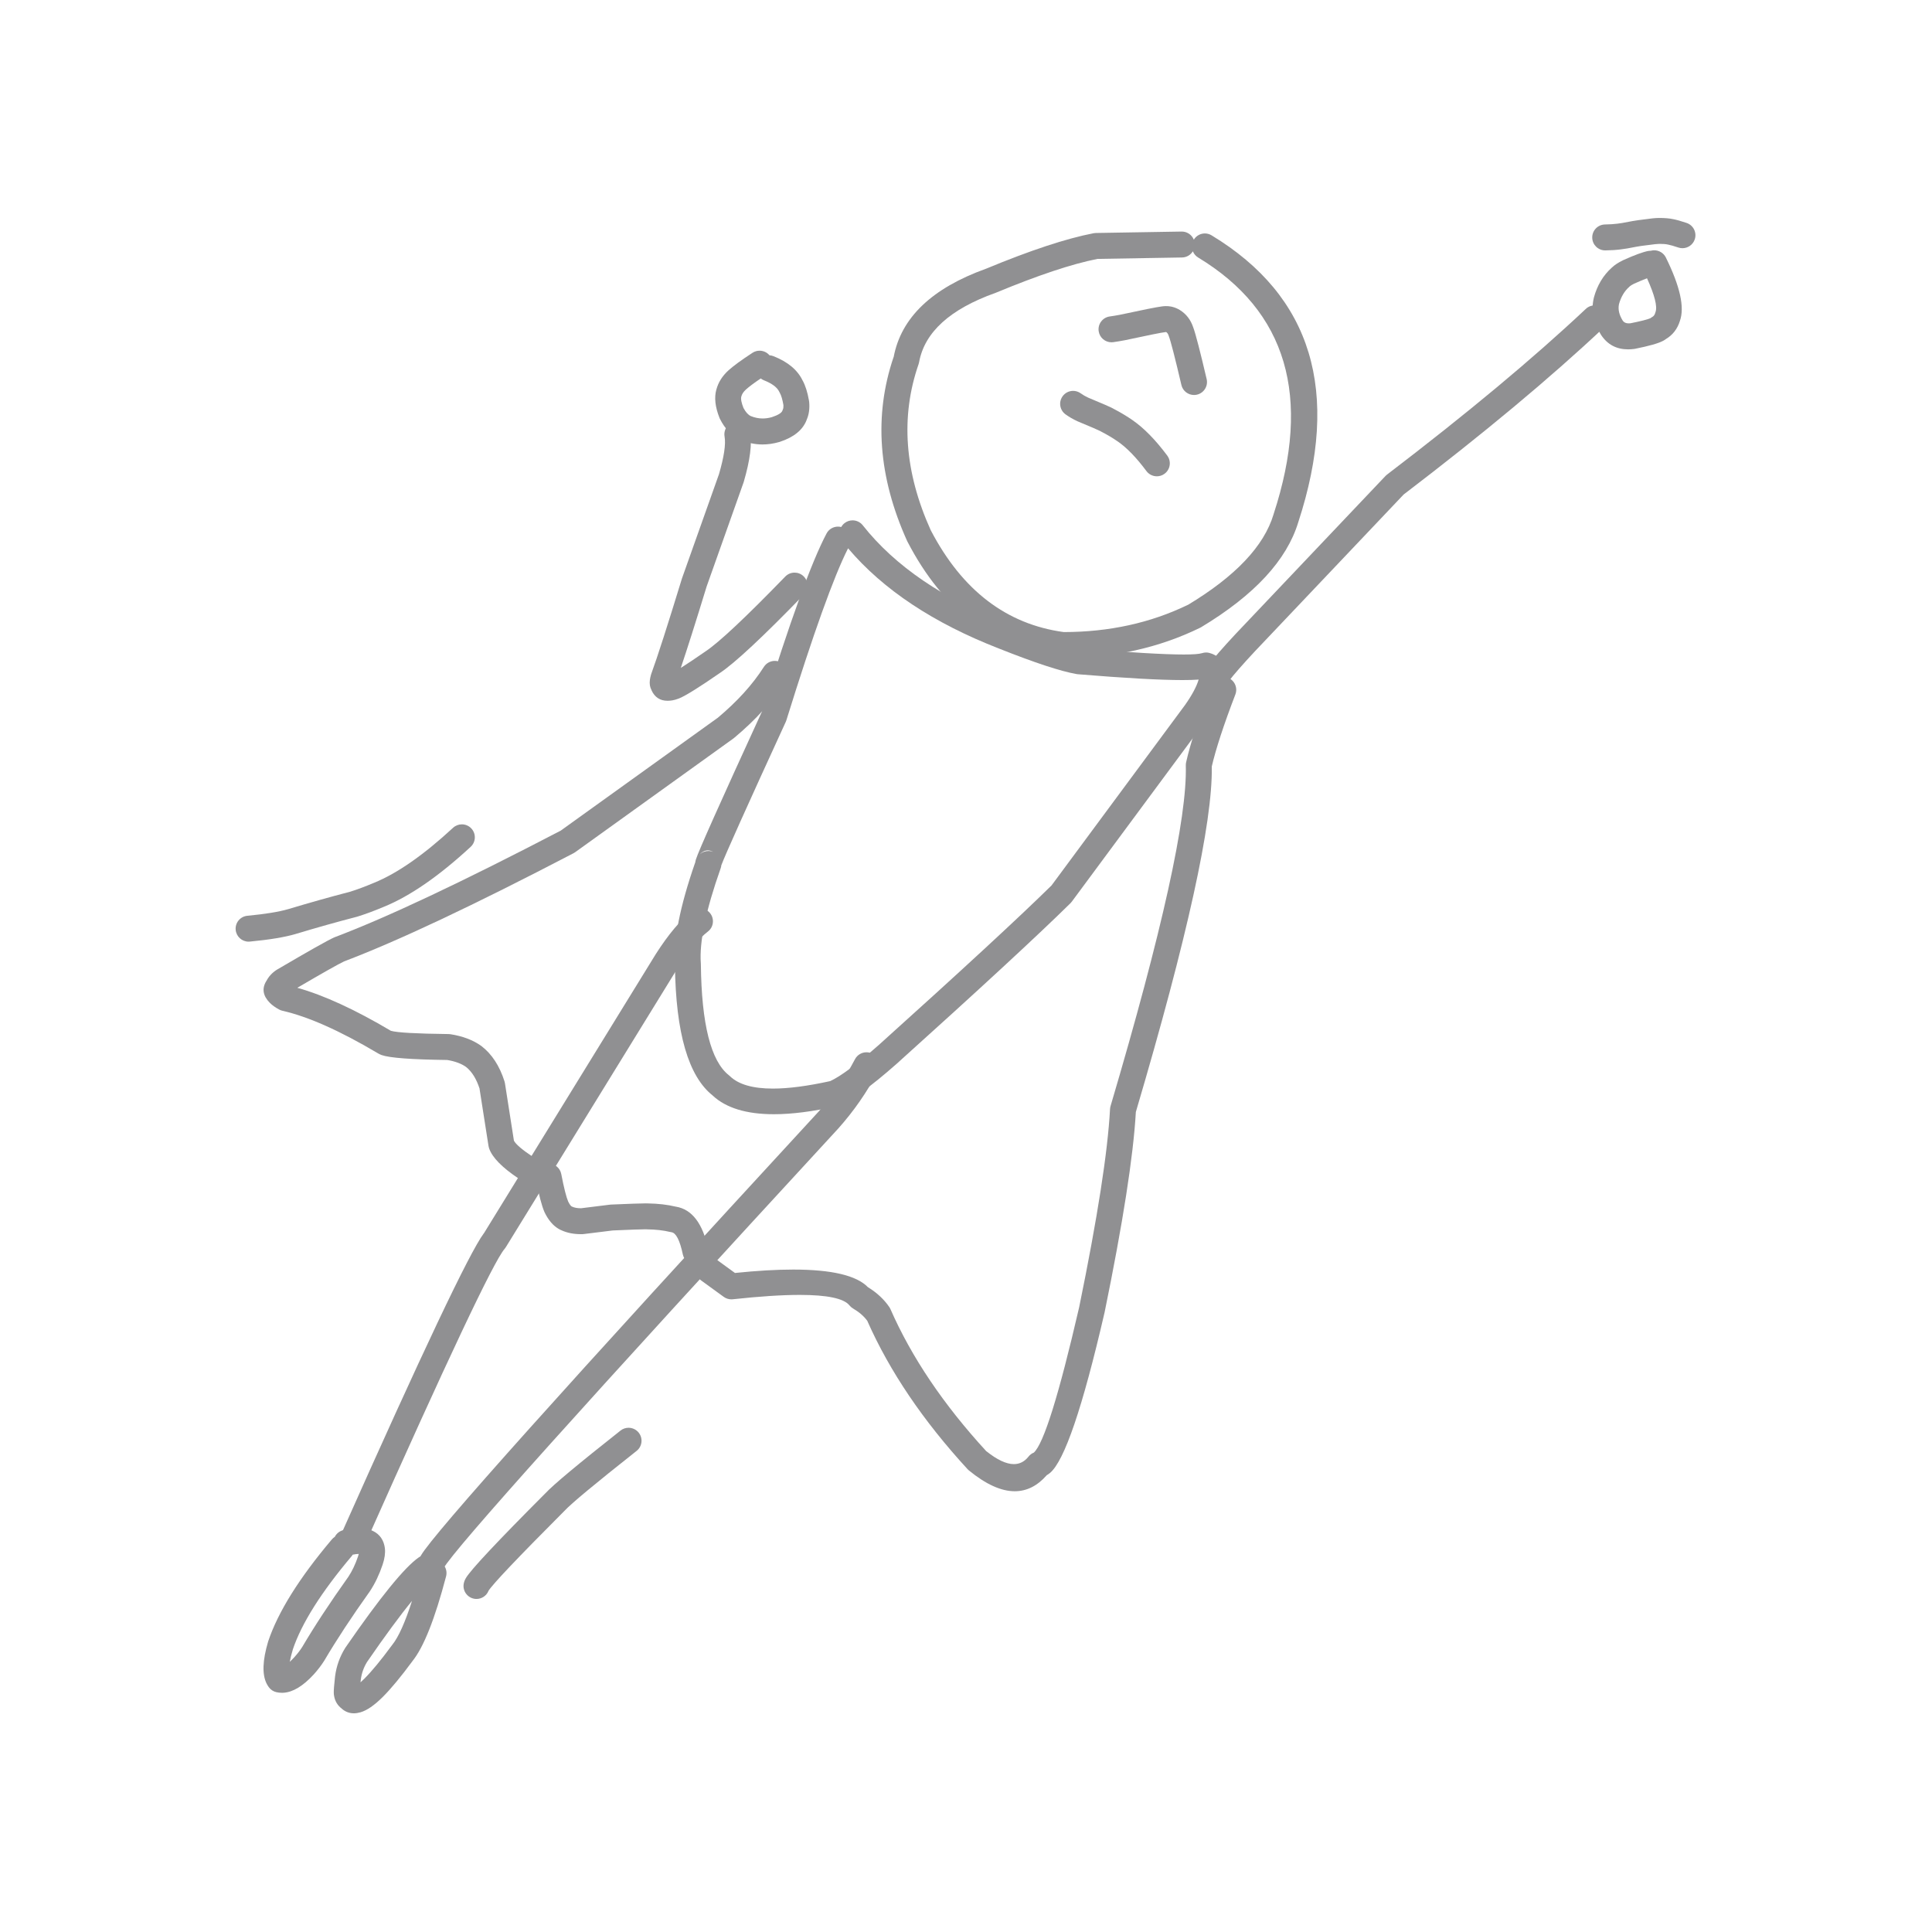 <svg xmlns="http://www.w3.org/2000/svg" xmlns:xlink="http://www.w3.org/1999/xlink" width="500" zoomAndPan="magnify" viewBox="0 0 375 375" height="500" preserveAspectRatio="xMidYMid meet" version="1.2"><defs><clipPath id="9525189921"><path d="M 309 42.367 L 329.703 42.367 L 329.703 49 L 309 49 Z M 309 42.367 "/></clipPath><clipPath id="5cfaab0797"><path d="M 64 301 L 87 301 L 87 332.617 L 64 332.617 Z M 64 301 "/></clipPath><clipPath id="87f54f35f3"><path d="M 45.453 160 L 93 160 L 93 183 L 45.453 183 Z M 45.453 160 "/></clipPath></defs><g id="1e16728017"><path style=" stroke:none;fill-rule:nonzero;fill:#909092;fill-opacity:1;" d="M 231.539 48.793 C 231.734 49.273 232.082 49.695 232.562 49.984 C 249.773 60.402 254.656 77.004 247.207 99.789 L 247.191 99.848 C 245.348 105.992 239.812 111.844 230.586 117.402 L 230.566 117.402 C 223.316 120.914 215.285 122.676 206.469 122.684 C 195.355 121.168 186.758 114.59 180.672 102.945 L 180.668 102.945 C 175.555 91.621 174.762 80.867 178.297 70.684 C 178.336 70.559 178.371 70.438 178.395 70.309 C 179.457 64.484 184.398 60 193.211 56.852 L 193.328 56.809 C 201.48 53.426 208.043 51.238 213.016 50.254 L 213 50.254 L 229.426 49.977 C 230.312 49.965 231.086 49.492 231.523 48.793 Z M 229.387 44.945 C 229.371 44.945 229.355 44.945 229.344 44.945 L 212.711 45.223 C 212.566 45.223 212.418 45.238 212.277 45.266 C 206.941 46.297 199.98 48.594 191.398 52.156 L 191.391 52.156 C 180.871 55.941 174.895 61.66 173.457 69.316 L 173.441 69.316 C 169.582 80.676 170.461 92.578 176.078 105.016 L 176.141 105.141 C 183.062 118.473 193.008 125.992 205.973 127.695 C 206.082 127.711 206.188 127.719 206.297 127.719 C 206.332 127.719 206.367 127.719 206.402 127.719 C 216.094 127.719 224.949 125.758 232.965 121.836 L 233.156 121.73 C 243.48 115.516 249.762 108.723 251.996 101.355 C 260.27 76.035 254.66 57.477 235.168 45.68 C 234.762 45.43 234.312 45.312 233.867 45.312 C 233.02 45.312 232.191 45.742 231.719 46.52 C 231.344 45.594 230.438 44.945 229.387 44.945 Z M 229.387 44.945 "/><path style=" stroke:none;fill-rule:nonzero;fill:#909092;fill-opacity:1;" d="M 226.328 59.414 C 226.051 59.414 225.77 59.434 225.488 59.48 L 225.477 59.48 C 224.473 59.609 221.762 60.152 217.348 61.102 C 216.66 61.234 216.008 61.34 215.395 61.426 C 214.02 61.617 213.059 62.887 213.25 64.266 C 213.422 65.523 214.5 66.438 215.738 66.438 C 215.855 66.438 215.969 66.43 216.086 66.414 C 216.805 66.312 217.559 66.188 218.355 66.035 L 218.41 66.023 C 222.844 65.07 225.426 64.551 226.16 64.469 L 226.266 64.453 C 226.293 64.449 226.312 64.445 226.324 64.445 C 226.332 64.445 226.336 64.445 226.34 64.449 C 226.348 64.449 226.359 64.457 226.379 64.469 C 226.574 64.598 226.723 64.816 226.828 65.133 L 226.871 65.258 C 227.242 66.215 228.055 69.371 229.309 74.727 C 229.578 75.887 230.613 76.668 231.758 76.668 C 231.945 76.668 232.141 76.648 232.332 76.602 C 233.688 76.285 234.527 74.93 234.211 73.578 C 232.945 68.18 232.082 64.84 231.613 63.562 L 231.609 63.562 C 231.125 62.086 230.266 60.961 229.035 60.191 L 229.02 60.18 C 228.586 59.914 228.129 59.715 227.652 59.586 C 227.535 59.555 227.418 59.527 227.301 59.504 C 226.98 59.441 226.656 59.414 226.328 59.414 Z M 226.328 59.414 "/><path style=" stroke:none;fill-rule:nonzero;fill:#909092;fill-opacity:1;" d="M 208.293 75.867 C 207.516 75.867 206.746 76.23 206.254 76.91 C 205.438 78.035 205.691 79.609 206.816 80.426 C 207.5 80.918 208.258 81.359 209.094 81.75 L 209.195 81.793 C 211.773 82.863 213.246 83.5 213.609 83.695 L 213.602 83.695 C 213.66 83.73 213.719 83.766 213.781 83.797 C 214.91 84.375 215.98 85.012 216.988 85.711 C 218.738 86.926 220.582 88.832 222.523 91.438 C 223.02 92.102 223.777 92.449 224.547 92.449 C 225.07 92.449 225.598 92.289 226.047 91.949 C 227.164 91.121 227.391 89.543 226.562 88.43 C 224.289 85.383 222.055 83.098 219.855 81.574 L 219.855 81.57 C 218.727 80.789 217.535 80.074 216.285 79.422 L 216.27 79.422 C 216.188 79.371 216.102 79.32 216.012 79.27 C 215.5 78.992 213.906 78.301 211.227 77.188 L 211.223 77.188 C 210.676 76.934 210.191 76.652 209.77 76.348 C 209.324 76.023 208.805 75.867 208.293 75.867 Z M 208.293 75.867 "/><path style=" stroke:none;fill-rule:nonzero;fill:#909092;fill-opacity:1;" d="M 137.391 165.059 C 137.738 165.059 138.09 165.16 138.453 165.363 C 138.148 165.238 137.824 165.176 137.508 165.176 C 136.898 165.176 136.297 165.398 135.828 165.816 L 135.816 165.816 C 136.32 165.312 136.844 165.059 137.391 165.059 Z M 164.621 106.438 C 171.418 114.457 181.195 120.945 193.949 125.902 C 200.871 128.652 205.875 130.297 208.957 130.836 L 209.184 130.867 C 218.359 131.625 225.133 132 229.504 132 C 230.742 132 231.785 131.973 232.641 131.91 L 232.656 131.91 C 232.246 133.289 231.348 134.961 229.953 136.93 L 229.949 136.93 L 204.062 171.918 L 204.047 171.918 C 197.797 178.062 186.633 188.371 170.555 202.844 C 166.297 206.59 163.152 208.926 161.129 209.848 L 161.113 209.848 C 156.738 210.809 153.043 211.293 150.02 211.293 C 146.113 211.293 143.332 210.488 141.68 208.883 C 141.617 208.82 141.547 208.762 141.48 208.707 C 137.977 205.961 136.164 198.773 136.039 187.148 L 136.031 186.988 C 135.719 182.82 137.004 176.668 139.879 168.535 C 139.941 168.359 139.98 168.184 140.004 168.004 L 139.988 168.004 C 140.742 165.969 144.918 156.668 152.516 140.113 C 152.562 140.012 152.602 139.914 152.633 139.809 C 157.848 123.016 161.84 111.891 164.605 106.438 Z M 165.484 101 C 164.938 101 164.387 101.176 163.926 101.539 C 163.656 101.754 163.441 102.012 163.281 102.293 C 163.074 102.238 162.863 102.215 162.656 102.215 C 161.754 102.215 160.879 102.699 160.43 103.555 C 157.512 109.07 153.316 120.641 147.84 138.266 L 147.824 138.266 C 139.789 155.777 135.539 165.293 135.078 166.812 C 135.012 167.027 134.969 167.238 134.941 167.438 L 134.926 167.438 C 131.961 175.957 130.656 182.598 131.012 187.363 L 131.004 187.363 C 131.168 200.504 133.621 208.941 138.371 212.668 L 138.355 212.668 C 140.953 215.066 144.902 216.27 150.207 216.27 C 153.707 216.27 157.801 215.746 162.48 214.699 C 162.629 214.668 162.777 214.621 162.918 214.559 C 165.438 213.484 169.098 210.836 173.902 206.605 L 173.926 206.586 C 190.23 191.906 201.516 181.48 207.777 175.309 C 207.871 175.215 207.957 175.117 208.035 175.012 L 234.031 139.883 L 234.062 139.84 C 236.301 136.676 237.57 133.906 237.867 131.531 C 237.879 131.438 237.887 131.34 237.887 131.242 C 237.891 130.766 237.848 130.32 237.754 129.906 C 237.379 128.219 236.375 127.164 234.742 126.734 C 234.531 126.676 234.316 126.648 234.102 126.648 C 233.828 126.648 233.559 126.695 233.297 126.781 C 232.746 126.953 231.578 127.039 229.789 127.039 C 225.957 127.039 219.277 126.645 209.746 125.863 L 209.73 125.863 C 206.973 125.363 202.324 123.812 195.789 121.215 L 195.773 121.211 C 183.156 116.309 173.719 109.891 167.461 101.957 C 166.965 101.328 166.227 101 165.484 101 Z M 165.484 101 "/><path style=" stroke:none;fill-rule:nonzero;fill:#909092;fill-opacity:1;" d="M 309.539 59.266 C 308.922 59.266 308.301 59.492 307.816 59.949 C 297.605 69.551 284.746 80.27 269.234 92.105 C 269.125 92.184 269.027 92.277 268.934 92.371 L 239.902 122.977 L 239.887 122.992 C 237.367 125.695 235.562 127.766 234.465 129.207 C 233.625 130.312 233.84 131.891 234.945 132.734 C 235.402 133.078 235.938 133.246 236.469 133.246 C 237.227 133.246 237.977 132.906 238.473 132.254 C 239.465 130.949 241.16 129.012 243.555 126.441 L 272.402 96.031 L 272.387 96.031 C 287.992 84.121 300.953 73.316 311.266 63.613 C 312.277 62.664 312.324 61.07 311.375 60.059 C 310.879 59.531 310.211 59.266 309.539 59.266 Z M 309.539 59.266 "/><path style=" stroke:none;fill-rule:nonzero;fill:#909092;fill-opacity:1;" d="M 319.688 54.023 C 321.176 57.309 321.723 59.492 321.336 60.562 L 321.285 60.723 C 321.176 61.105 320.988 61.367 320.719 61.512 C 320.582 61.59 320.449 61.676 320.328 61.777 L 320.312 61.777 C 319.762 62.02 318.477 62.344 316.453 62.75 L 316.434 62.75 C 316.332 62.758 316.238 62.766 316.145 62.766 C 315.625 62.766 315.25 62.609 315.016 62.297 L 315.012 62.297 C 314.289 61.164 314.031 60.086 314.238 59.066 L 314.234 59.066 C 314.625 57.633 315.305 56.488 316.27 55.645 L 316.359 55.562 C 316.488 55.438 316.762 55.273 317.176 55.066 C 318.188 54.613 319.02 54.262 319.672 54.023 Z M 321.086 48.582 C 320.871 48.582 320.652 48.609 320.438 48.668 C 320.426 48.668 320.414 48.668 320.402 48.668 C 320.242 48.668 320.086 48.684 319.926 48.711 C 318.875 48.914 317.27 49.504 315.105 50.477 L 315.043 50.508 C 314.113 50.957 313.387 51.434 312.863 51.938 L 312.859 51.938 C 311.18 53.441 310.02 55.375 309.375 57.746 L 309.355 57.84 C 308.793 60.258 309.266 62.648 310.766 65.004 L 310.797 65.051 C 312.031 66.891 313.766 67.809 316.012 67.809 C 316.391 67.809 316.781 67.781 317.184 67.73 L 317.359 67.703 C 320.074 67.16 321.887 66.648 322.797 66.16 C 322.98 66.066 323.145 65.961 323.301 65.848 L 323.281 65.848 C 324.648 65.059 325.582 63.867 326.074 62.273 L 326.07 62.273 C 327.012 59.672 326.102 55.574 323.344 49.984 C 322.906 49.098 322.012 48.582 321.086 48.582 Z M 321.086 48.582 "/><g clip-rule="nonzero" clip-path="url(#9525189921)"><path style=" stroke:none;fill-rule:nonzero;fill:#909092;fill-opacity:1;" d="M 322.098 42.305 C 322.062 42.305 322.031 42.305 322 42.305 L 321.953 42.305 C 321.543 42.312 321.133 42.344 320.719 42.387 C 319.859 42.484 318.965 42.598 318.039 42.727 C 317.508 42.793 316.453 42.977 314.875 43.281 L 314.867 43.281 C 314.566 43.332 314.27 43.375 313.98 43.41 L 313.969 43.414 C 313.281 43.5 312.465 43.555 311.523 43.57 C 310.133 43.594 309.027 44.738 309.051 46.129 C 309.074 47.504 310.195 48.602 311.566 48.602 C 311.578 48.602 311.594 48.602 311.609 48.602 C 312.73 48.586 313.727 48.52 314.594 48.406 C 314.98 48.359 315.371 48.305 315.77 48.234 L 315.828 48.227 C 317.344 47.934 318.289 47.766 318.676 47.719 L 318.727 47.715 C 319.613 47.59 320.465 47.484 321.285 47.391 L 321.289 47.391 C 321.539 47.363 321.793 47.344 322.043 47.34 L 322.023 47.34 C 322.051 47.336 322.078 47.336 322.105 47.336 C 322.797 47.336 323.328 47.379 323.707 47.461 L 323.801 47.48 C 324.211 47.555 324.863 47.742 325.758 48.043 C 326.023 48.133 326.297 48.176 326.562 48.176 C 327.613 48.176 328.594 47.516 328.949 46.465 C 329.395 45.148 328.688 43.719 327.371 43.273 C 326.297 42.91 325.434 42.668 324.789 42.543 L 324.781 42.543 C 324.051 42.383 323.156 42.305 322.098 42.305 Z M 322.098 42.305 "/></g><path style=" stroke:none;fill-rule:nonzero;fill:#909092;fill-opacity:1;" d="M 143.121 81.785 C 142.977 81.785 142.832 81.797 142.684 81.824 C 141.312 82.062 140.398 83.367 140.641 84.738 C 140.902 86.227 140.535 88.672 139.543 92.074 L 139.539 92.074 L 132.387 112.223 L 132.352 112.328 C 129.602 121.32 127.621 127.473 126.414 130.785 L 126.352 130.977 C 126.254 131.336 126.184 131.66 126.145 131.945 C 126.039 132.719 126.148 133.395 126.469 133.969 L 126.453 133.969 C 127.074 135.336 128.117 136.02 129.578 136.02 C 129.863 136.02 130.16 135.996 130.477 135.945 C 130.848 135.883 131.238 135.777 131.645 135.621 C 131.703 135.598 131.77 135.574 131.832 135.547 L 131.84 135.547 C 133.137 135.012 135.77 133.367 139.746 130.613 C 142.656 128.676 148.086 123.609 156.031 115.414 C 157 114.418 156.977 112.824 155.977 111.855 C 155.488 111.383 154.855 111.145 154.227 111.145 C 153.566 111.145 152.91 111.402 152.418 111.91 C 144.723 119.848 139.566 124.684 136.957 126.422 L 136.918 126.449 C 134.934 127.824 133.34 128.891 132.145 129.641 C 133.363 126.039 135.027 120.797 137.137 113.906 L 137.133 113.906 L 144.332 93.621 L 144.375 93.484 C 145.586 89.332 145.996 86.125 145.598 83.867 C 145.383 82.645 144.32 81.785 143.121 81.785 Z M 143.121 81.785 "/><path style=" stroke:none;fill-rule:nonzero;fill:#909092;fill-opacity:1;" d="M 147.668 73.465 C 147.848 73.605 148.055 73.727 148.281 73.816 C 149.852 74.438 150.84 75.176 151.242 76.027 L 151.344 76.219 C 151.637 76.719 151.879 77.543 152.074 78.688 L 152.062 78.688 C 152.074 79.02 152.047 79.262 151.977 79.418 C 151.938 79.504 151.902 79.594 151.871 79.688 C 151.727 80.141 151.027 80.57 149.785 80.98 L 149.777 80.98 C 149.184 81.145 148.602 81.227 148.031 81.227 C 147.246 81.227 146.48 81.07 145.734 80.762 L 145.727 80.762 C 145.223 80.523 144.762 80.02 144.352 79.258 L 144.336 79.258 C 143.906 78.184 143.758 77.422 143.891 76.969 L 143.906 76.914 C 144.027 76.469 144.312 76.043 144.762 75.629 C 145.379 75.07 146.344 74.348 147.652 73.465 Z M 147.43 68.07 C 146.961 68.07 146.484 68.203 146.059 68.48 C 143.93 69.867 142.371 71.004 141.387 71.895 L 141.379 71.902 C 140.203 72.977 139.426 74.207 139.051 75.598 L 139.047 75.598 C 138.605 77.152 138.809 78.996 139.66 81.129 L 139.75 81.324 C 140.707 83.223 141.977 84.551 143.559 85.305 L 143.645 85.344 C 145.07 85.961 146.527 86.27 148.012 86.27 C 149.082 86.27 150.168 86.109 151.27 85.789 L 151.348 85.766 C 154.094 84.867 155.836 83.445 156.57 81.504 L 156.559 81.504 C 157.008 80.516 157.176 79.371 157.066 78.059 L 157.016 77.723 L 157.012 77.723 L 157.016 77.723 C 156.738 76.137 156.332 74.848 155.797 73.867 L 155.789 73.867 C 154.816 71.82 152.934 70.242 150.137 69.137 C 149.887 69.035 149.625 68.98 149.371 68.961 L 149.355 68.961 C 148.867 68.383 148.152 68.07 147.43 68.07 Z M 147.43 68.07 "/><path style=" stroke:none;fill-rule:nonzero;fill:#909092;fill-opacity:1;" d="M 135.863 176.305 C 135.328 176.305 134.789 176.477 134.332 176.824 C 132.121 178.52 129.77 181.312 127.277 185.203 L 127.254 185.242 L 93.906 239.414 L 93.891 239.414 C 91.121 243.121 81.922 262.531 66.285 297.648 C 65.723 298.922 66.293 300.406 67.562 300.973 C 67.895 301.121 68.242 301.191 68.586 301.191 C 69.551 301.191 70.469 300.637 70.887 299.699 C 86.793 263.969 95.809 244.871 97.938 242.41 C 98.023 242.309 98.105 242.199 98.176 242.086 L 131.543 187.883 C 133.707 184.508 135.656 182.152 137.395 180.82 C 138.496 179.977 138.707 178.395 137.863 177.293 C 137.367 176.645 136.617 176.305 135.863 176.305 Z M 135.863 176.305 "/><path style=" stroke:none;fill-rule:nonzero;fill:#909092;fill-opacity:1;" d="M 168.184 204.246 C 167.277 204.246 166.402 204.738 165.953 205.594 C 164.031 209.25 161.691 212.625 158.93 215.715 C 109.902 268.926 84.164 297.652 81.719 301.898 C 81.027 303.102 81.441 304.641 82.645 305.336 C 83.043 305.562 83.473 305.672 83.898 305.672 C 84.77 305.672 85.617 305.219 86.082 304.41 C 88.34 300.488 113.867 272.051 162.656 219.098 L 162.684 219.07 C 165.719 215.672 168.297 211.961 170.41 207.934 C 171.059 206.703 170.582 205.184 169.352 204.535 C 168.98 204.34 168.578 204.246 168.184 204.246 Z M 168.184 204.246 "/><path style=" stroke:none;fill-rule:nonzero;fill:#909092;fill-opacity:1;" d="M 69.637 301.617 C 69.602 301.754 69.555 301.91 69.496 302.086 L 69.496 302.09 C 68.984 303.613 68.352 304.941 67.602 306.078 L 67.598 306.078 C 64.055 311.055 61.062 315.602 58.633 319.727 L 58.629 319.727 C 58.238 320.344 57.742 320.984 57.141 321.652 C 56.816 322.004 56.52 322.305 56.246 322.559 C 56.363 321.902 56.559 321.109 56.836 320.172 L 56.832 320.172 C 58.539 315.086 62.352 309.043 68.266 302.039 C 68.344 301.949 68.41 301.855 68.473 301.758 L 68.457 301.758 C 68.934 301.668 69.32 301.621 69.621 301.617 Z M 69.684 296.605 C 68.793 296.605 67.789 296.734 66.664 296.992 C 65.902 297.164 65.305 297.664 64.977 298.312 L 64.961 298.312 C 64.766 298.441 64.582 298.602 64.422 298.789 C 58.09 306.281 53.969 312.875 52.059 318.574 L 52.035 318.656 C 50.957 322.281 50.859 324.988 51.746 326.777 C 51.875 327.031 52.02 327.27 52.184 327.492 C 52.539 327.977 53.059 328.316 53.641 328.449 C 53.992 328.531 54.348 328.57 54.711 328.57 C 54.82 328.57 54.93 328.57 55.043 328.562 C 56.875 328.438 58.812 327.266 60.863 325.043 L 60.883 325.023 C 61.695 324.117 62.379 323.223 62.934 322.344 L 62.969 322.285 C 65.34 318.266 68.266 313.812 71.75 308.93 L 71.801 308.855 C 72.793 307.352 73.613 305.633 74.266 303.699 C 74.668 302.512 74.812 301.453 74.707 300.523 C 74.684 300.344 74.656 300.172 74.617 300.004 C 74.273 298.492 73.352 297.473 71.855 296.938 C 71.234 296.719 70.508 296.605 69.684 296.605 Z M 69.684 296.605 "/><g clip-rule="nonzero" clip-path="url(#5cfaab0797)"><path style=" stroke:none;fill-rule:nonzero;fill:#909092;fill-opacity:1;" d="M 79.961 310.762 C 78.625 314.926 77.348 317.758 76.137 319.262 L 76.066 319.352 C 73.949 322.234 72.164 324.395 70.723 325.832 C 70.453 326.098 70.203 326.336 69.977 326.539 C 69.992 326.371 70.016 326.191 70.035 326 C 70.195 324.781 70.59 323.656 71.223 322.621 L 71.219 322.621 C 74.762 317.48 77.672 313.527 79.945 310.762 Z M 82.711 301.844 C 82.211 301.844 81.707 301.992 81.27 302.297 C 78.492 304.246 73.758 310.066 67.074 319.762 L 67.012 319.855 C 65.961 321.535 65.305 323.363 65.043 325.344 L 65.043 325.352 L 65.035 325.395 C 64.859 326.984 64.773 328.035 64.785 328.555 C 64.789 328.773 64.809 328.973 64.844 329.152 C 65.016 330.199 65.523 331.035 66.363 331.664 L 66.348 331.664 C 67.027 332.254 67.805 332.551 68.68 332.551 C 69.086 332.551 69.52 332.484 69.969 332.355 C 71.215 331.996 72.648 331.012 74.273 329.398 C 75.883 327.797 77.812 325.469 80.059 322.422 L 80.055 322.422 C 82.238 319.715 84.414 314.234 86.582 305.973 C 86.934 304.625 86.133 303.25 84.785 302.898 C 84.781 302.895 84.777 302.895 84.773 302.895 L 84.758 302.895 C 84.27 302.211 83.496 301.844 82.711 301.844 Z M 82.711 301.844 "/></g><path style=" stroke:none;fill-rule:nonzero;fill:#909092;fill-opacity:1;" d="M 122 277.129 C 121.457 277.129 120.906 277.305 120.445 277.672 C 112.191 284.188 107.32 288.254 105.832 289.875 L 105.828 289.875 C 96.512 299.215 91.383 304.684 90.438 306.285 L 90.438 306.289 C 90.223 306.652 90.082 307.012 90.016 307.359 C 89.75 308.727 90.645 310.043 92.012 310.309 C 92.172 310.34 92.332 310.355 92.488 310.355 C 93.492 310.355 94.406 309.75 94.801 308.828 L 94.785 308.828 C 95.543 307.562 100.438 302.406 109.465 293.355 L 109.539 293.281 C 110.844 291.859 115.52 287.973 123.562 281.621 C 124.656 280.762 124.84 279.176 123.98 278.086 C 123.48 277.457 122.746 277.129 122 277.129 Z M 122 277.129 "/><path style=" stroke:none;fill-rule:nonzero;fill:#909092;fill-opacity:1;" d="M 55.961 191.117 Z M 150.395 128.277 C 149.562 128.277 148.75 128.691 148.27 129.441 C 146.082 132.875 143.078 136.18 139.262 139.367 L 139.25 139.367 L 108.793 161.254 L 108.777 161.254 C 89.711 171.191 75.113 178.074 64.973 181.906 L 64.836 181.965 C 63.598 182.52 59.914 184.594 53.785 188.195 L 53.684 188.254 C 52.797 188.832 52.133 189.562 51.688 190.445 L 51.672 190.445 C 50.801 191.898 51.039 193.301 52.387 194.664 C 52.621 194.898 52.895 195.129 53.207 195.348 C 53.496 195.555 53.824 195.754 54.191 195.953 C 54.395 196.062 54.609 196.141 54.832 196.191 C 59.82 197.328 65.984 200.07 73.324 204.426 L 73.32 204.426 C 73.547 204.566 73.801 204.688 74.082 204.789 C 75.617 205.336 79.867 205.656 86.828 205.742 L 86.812 205.742 C 88.332 205.996 89.547 206.445 90.461 207.094 L 90.457 207.094 C 91.594 207.996 92.477 209.414 93.098 211.34 L 93.082 211.34 L 94.82 222.434 C 94.84 222.566 94.871 222.699 94.914 222.824 C 94.922 222.859 94.934 222.895 94.945 222.926 C 95.555 224.664 97.441 226.598 100.613 228.719 C 101.043 229.008 101.527 229.145 102.012 229.145 C 102.82 229.145 103.617 228.754 104.105 228.027 C 104.879 226.871 104.566 225.309 103.414 224.535 C 101.348 223.152 100.137 222.121 99.773 221.434 L 99.758 221.434 L 98.012 210.273 C 97.992 210.148 97.965 210.027 97.926 209.902 C 96.969 206.887 95.477 204.598 93.445 203.039 L 93.367 202.98 C 91.777 201.855 89.793 201.109 87.418 200.738 C 87.301 200.723 87.18 200.711 87.059 200.711 C 80.77 200.637 77.047 200.426 75.891 200.082 L 75.875 200.082 C 68.906 195.953 62.855 193.168 57.719 191.734 L 57.703 191.734 C 62.645 188.84 65.664 187.137 66.77 186.617 L 66.754 186.617 C 77.117 182.699 91.973 175.699 111.32 165.609 C 111.426 165.551 111.527 165.488 111.625 165.422 L 142.344 143.344 L 142.484 143.234 C 146.703 139.715 150.047 136.02 152.516 132.148 C 153.262 130.977 152.918 129.418 151.746 128.672 C 151.324 128.406 150.855 128.277 150.395 128.277 Z M 150.395 128.277 "/><path style=" stroke:none;fill-rule:nonzero;fill:#909092;fill-opacity:1;" d="M 106.473 225.84 C 106.312 225.84 106.152 225.855 105.992 225.887 C 104.625 226.148 103.734 227.469 103.996 228.836 C 104.586 231.887 105.145 234.023 105.672 235.242 L 105.723 235.352 C 106.453 236.844 107.359 237.902 108.438 238.527 C 108.645 238.648 108.859 238.754 109.082 238.84 L 109.074 238.84 C 110.152 239.316 111.379 239.551 112.754 239.551 C 112.844 239.551 112.93 239.551 113.02 239.551 L 113.273 239.531 L 118.938 238.832 L 118.922 238.832 C 122.406 238.68 124.52 238.605 125.25 238.605 C 125.316 238.605 125.375 238.609 125.418 238.609 L 125.445 238.609 L 125.586 238.617 C 127.281 238.637 128.773 238.809 130.062 239.121 C 130.152 239.145 130.238 239.16 130.328 239.172 C 131.215 239.293 131.953 240.73 132.539 243.488 C 132.793 244.672 133.836 245.48 135 245.48 C 135.172 245.48 135.348 245.465 135.527 245.426 C 136.887 245.137 137.754 243.801 137.465 242.441 C 136.406 237.469 134.316 234.727 131.188 234.211 L 131.172 234.211 C 129.555 233.824 127.742 233.613 125.738 233.582 L 125.723 233.582 C 125.703 233.582 125.684 233.582 125.66 233.578 C 125.586 233.578 125.48 233.574 125.348 233.574 C 124.434 233.574 122.191 233.652 118.629 233.805 L 118.426 233.82 L 112.793 234.52 L 112.777 234.52 C 112.77 234.52 112.762 234.52 112.754 234.52 C 112.066 234.52 111.504 234.418 111.066 234.215 L 110.957 234.168 C 110.777 234.062 110.555 233.758 110.297 233.246 L 110.293 233.246 C 109.914 232.363 109.461 230.574 108.941 227.879 C 108.707 226.676 107.652 225.84 106.473 225.84 Z M 106.473 225.84 "/><path style=" stroke:none;fill-rule:nonzero;fill:#909092;fill-opacity:1;" d="M 237.434 131.375 C 236.422 131.375 235.469 131.992 235.086 132.992 C 232.691 139.242 231.07 144.227 230.227 147.945 C 230.18 148.152 230.16 148.363 230.164 148.574 C 230.449 158.762 225.582 180.797 215.559 214.684 C 215.504 214.871 215.469 215.066 215.457 215.266 C 215.016 223.582 213.016 236.402 209.465 253.73 C 205.52 270.816 202.582 280.227 200.656 281.961 L 200.637 281.961 C 200.246 282.125 199.902 282.383 199.637 282.719 C 199.617 282.746 199.594 282.77 199.574 282.797 C 198.816 283.723 197.891 284.184 196.793 284.184 C 195.32 284.184 193.539 283.348 191.449 281.676 L 191.434 281.676 C 183.137 272.641 176.941 263.453 172.84 254.109 C 172.781 253.969 172.703 253.832 172.617 253.703 C 171.605 252.219 170.234 250.938 168.504 249.863 L 168.484 249.863 C 166.281 247.57 161.441 246.422 153.973 246.422 C 150.703 246.422 146.934 246.641 142.656 247.082 L 139.086 244.484 C 138.637 244.16 138.121 244.004 137.605 244.004 C 136.828 244.004 136.062 244.363 135.57 245.043 C 134.75 246.168 135 247.742 136.125 248.559 L 140.48 251.723 C 140.91 252.035 141.43 252.203 141.957 252.203 C 142.051 252.203 142.141 252.199 142.23 252.188 C 147.449 251.621 151.785 251.34 155.234 251.34 C 160.574 251.34 163.789 252.02 164.879 253.375 C 165.07 253.613 165.305 253.816 165.57 253.973 C 166.781 254.684 167.719 255.5 168.375 256.422 L 168.359 256.422 C 172.695 266.203 179.18 275.785 187.805 285.168 C 187.883 285.254 187.973 285.336 188.062 285.41 C 191.355 288.105 194.32 289.449 196.961 289.449 C 199.277 289.449 201.344 288.418 203.16 286.352 L 203.145 286.352 C 203.363 286.227 203.578 286.078 203.785 285.91 C 206.594 283.602 210.129 273.23 214.383 254.801 L 214.398 254.742 C 217.949 237.418 219.969 224.469 220.465 215.898 L 220.449 215.898 C 230.457 182.039 235.375 159.68 235.207 148.828 L 235.191 148.828 C 235.996 145.363 237.527 140.684 239.785 134.793 C 240.281 133.496 239.633 132.039 238.336 131.543 C 238.039 131.43 237.734 131.375 237.434 131.375 Z M 237.434 131.375 "/><g clip-rule="nonzero" clip-path="url(#87f54f35f3)"><path style=" stroke:none;fill-rule:nonzero;fill:#909092;fill-opacity:1;" d="M 89.648 160.004 C 89.035 160.004 88.422 160.227 87.938 160.672 C 82.223 165.953 77.117 169.508 72.621 171.344 L 72.598 171.352 C 70.82 172.102 69.254 172.684 67.902 173.102 L 67.891 173.102 C 64.074 174.094 60.09 175.215 55.945 176.461 L 55.941 176.461 C 54.121 176.992 51.477 177.422 48.016 177.75 C 46.633 177.879 45.613 179.105 45.746 180.492 C 45.867 181.793 46.965 182.773 48.25 182.773 C 48.328 182.773 48.406 182.77 48.488 182.762 C 52.281 182.402 55.246 181.914 57.379 181.289 L 57.395 181.281 C 61.523 180.039 65.484 178.926 69.277 177.941 L 69.387 177.91 C 70.891 177.445 72.605 176.812 74.523 176.004 C 79.582 173.941 85.195 170.062 91.355 164.371 C 92.375 163.426 92.441 161.836 91.496 160.812 C 91 160.277 90.324 160.004 89.648 160.004 Z M 89.648 160.004 "/></g></g></svg>